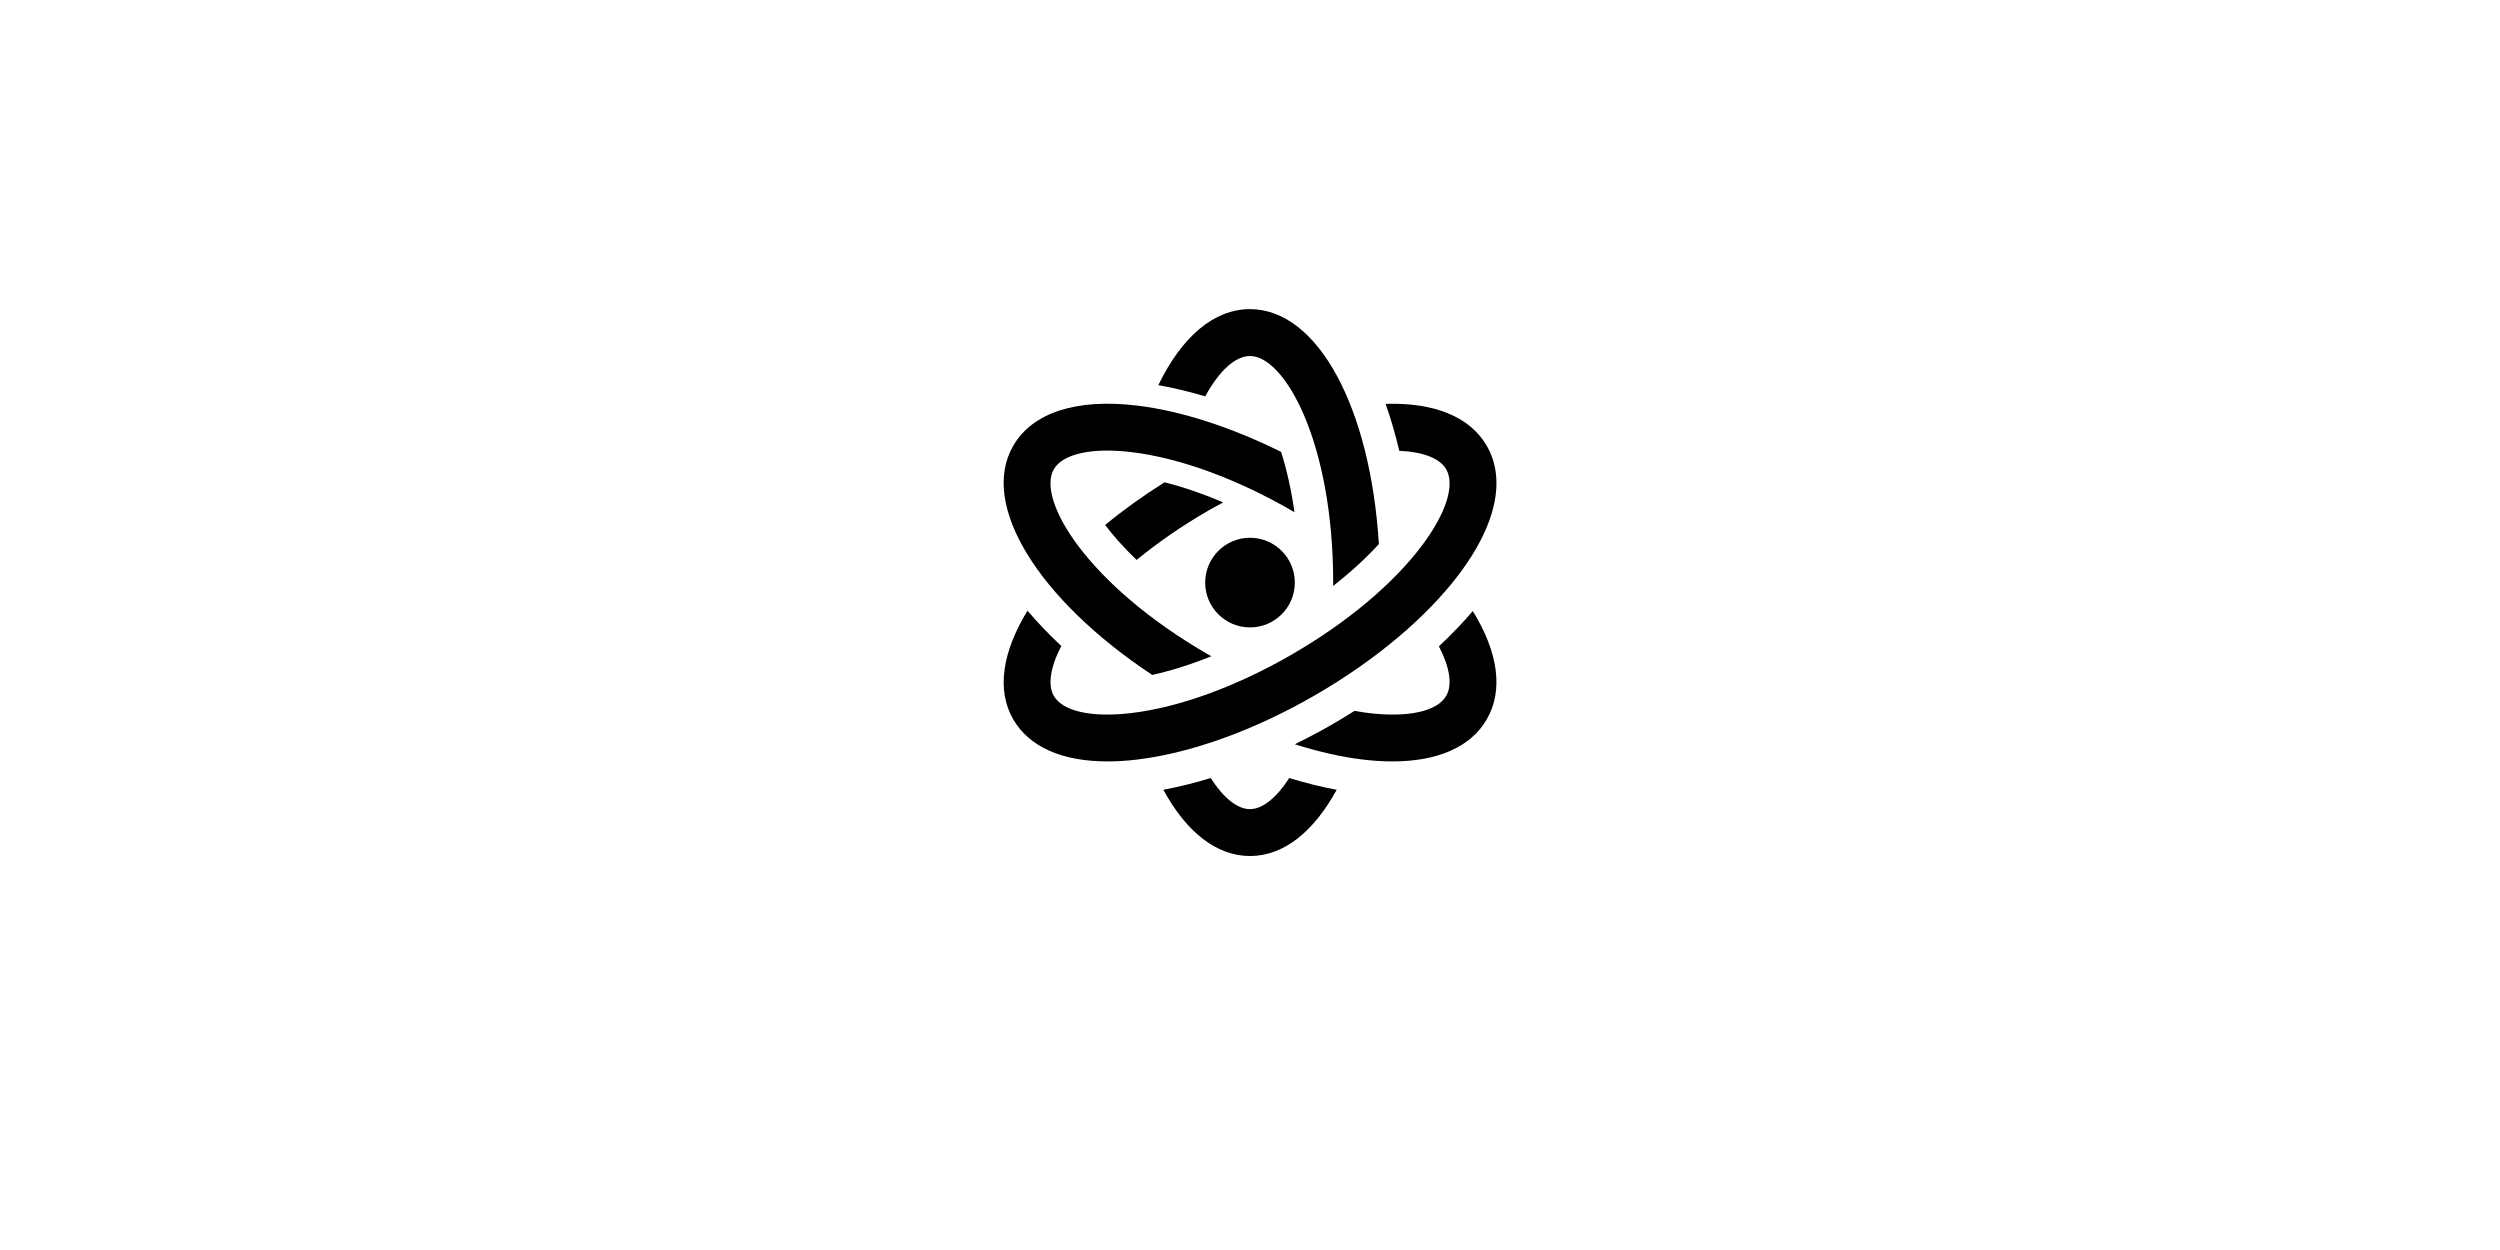 <?xml version="1.0" encoding="UTF-8"?>
<svg xmlns="http://www.w3.org/2000/svg" id="a" data-name="Ebene 1" viewBox="0 0 240 120">
  <circle cx="120" cy="55.928" r="4.303"></circle>
  <path d="m115.699,38.052c1.333-2.435,2.874-3.875,4.301-3.875,3.335,0,7.986,8.274,7.986,21.75,0,.111-.006.214-.007.324,1.786-1.399,3.241-2.763,4.392-4.021-.805-13.087-5.853-22.553-12.371-22.553-3.441,0-6.535,2.615-8.8,7.297,1.457.257,2.962.616,4.499,1.077Z"></path>
  <path d="m117.422,48.232c-2.058-.878-3.947-1.509-5.624-1.933-2.082,1.308-3.993,2.685-5.704,4.1.767,1.016,1.763,2.15,3.022,3.355,1.952-1.602,4.236-3.209,6.891-4.742.471-.272.943-.524,1.416-.779Z"></path>
  <path d="m142.733,69.052c1.599-2.77,1.112-6.408-1.343-10.391-.977,1.143-2.066,2.276-3.255,3.384,1.037,1.998,1.315,3.695.701,4.758h0s0,0,0,0c-.864,1.493-3.662,2.108-7.488,1.645-.429-.052-.871-.129-1.314-.205-.709.449-1.43.888-2.166,1.313-1.18.682-2.373,1.303-3.568,1.892,2.259.715,4.453,1.219,6.508,1.467,1.005.122,1.961.182,2.867.182,4.362,0,7.529-1.396,9.058-4.044h0Z"></path>
  <path d="m123.766,74.691c-1.245,1.933-2.586,2.987-3.766,2.987-1.228,0-2.562-1.099-3.769-2.986-1.551.474-3.074.851-4.55,1.125,2.217,4.088,5.13,6.361,8.319,6.361,3.256,0,6.143-2.366,8.32-6.36-1.477-.274-3.002-.651-4.555-1.127Z"></path>
  <path d="m110.613,64.793c1.664-.368,3.573-.946,5.677-1.792-.094-.054-.189-.102-.283-.156-11.67-6.738-16.51-14.904-14.843-17.792.862-1.493,3.661-2.109,7.488-1.646,4.598.557,10.046,2.547,15.341,5.604.094.055.184.113.277.168-.317-2.237-.769-4.173-1.281-5.795-4.774-2.369-9.574-3.932-13.798-4.444-5.846-.71-10.08.664-11.926,3.862h0c-3.259,5.646,2.416,14.75,13.347,21.99Z"></path>
  <path d="m126.243,66.741c5.809-3.354,10.735-7.501,13.872-11.679,3.534-4.708,4.464-9.062,2.617-12.26-1.604-2.779-5.019-4.179-9.717-4.031.509,1.428.947,2.939,1.314,4.507,2.269.096,3.888.705,4.506,1.774,0,0,0,0,0,0h0c.862,1.493-.005,4.226-2.319,7.308-2.78,3.703-7.229,7.427-12.523,10.484-5.295,3.057-10.744,5.047-15.341,5.604-3.826.464-6.625-.151-7.488-1.646h0c-.593-1.027-.346-2.728.72-4.787-1.174-1.101-2.263-2.234-3.245-3.389-2.391,3.897-3.006,7.596-1.372,10.426,1.529,2.648,4.696,4.045,9.059,4.044.905,0,1.863-.06,2.867-.182,5.187-.628,11.242-2.82,17.051-6.174Z"></path>
</svg>
